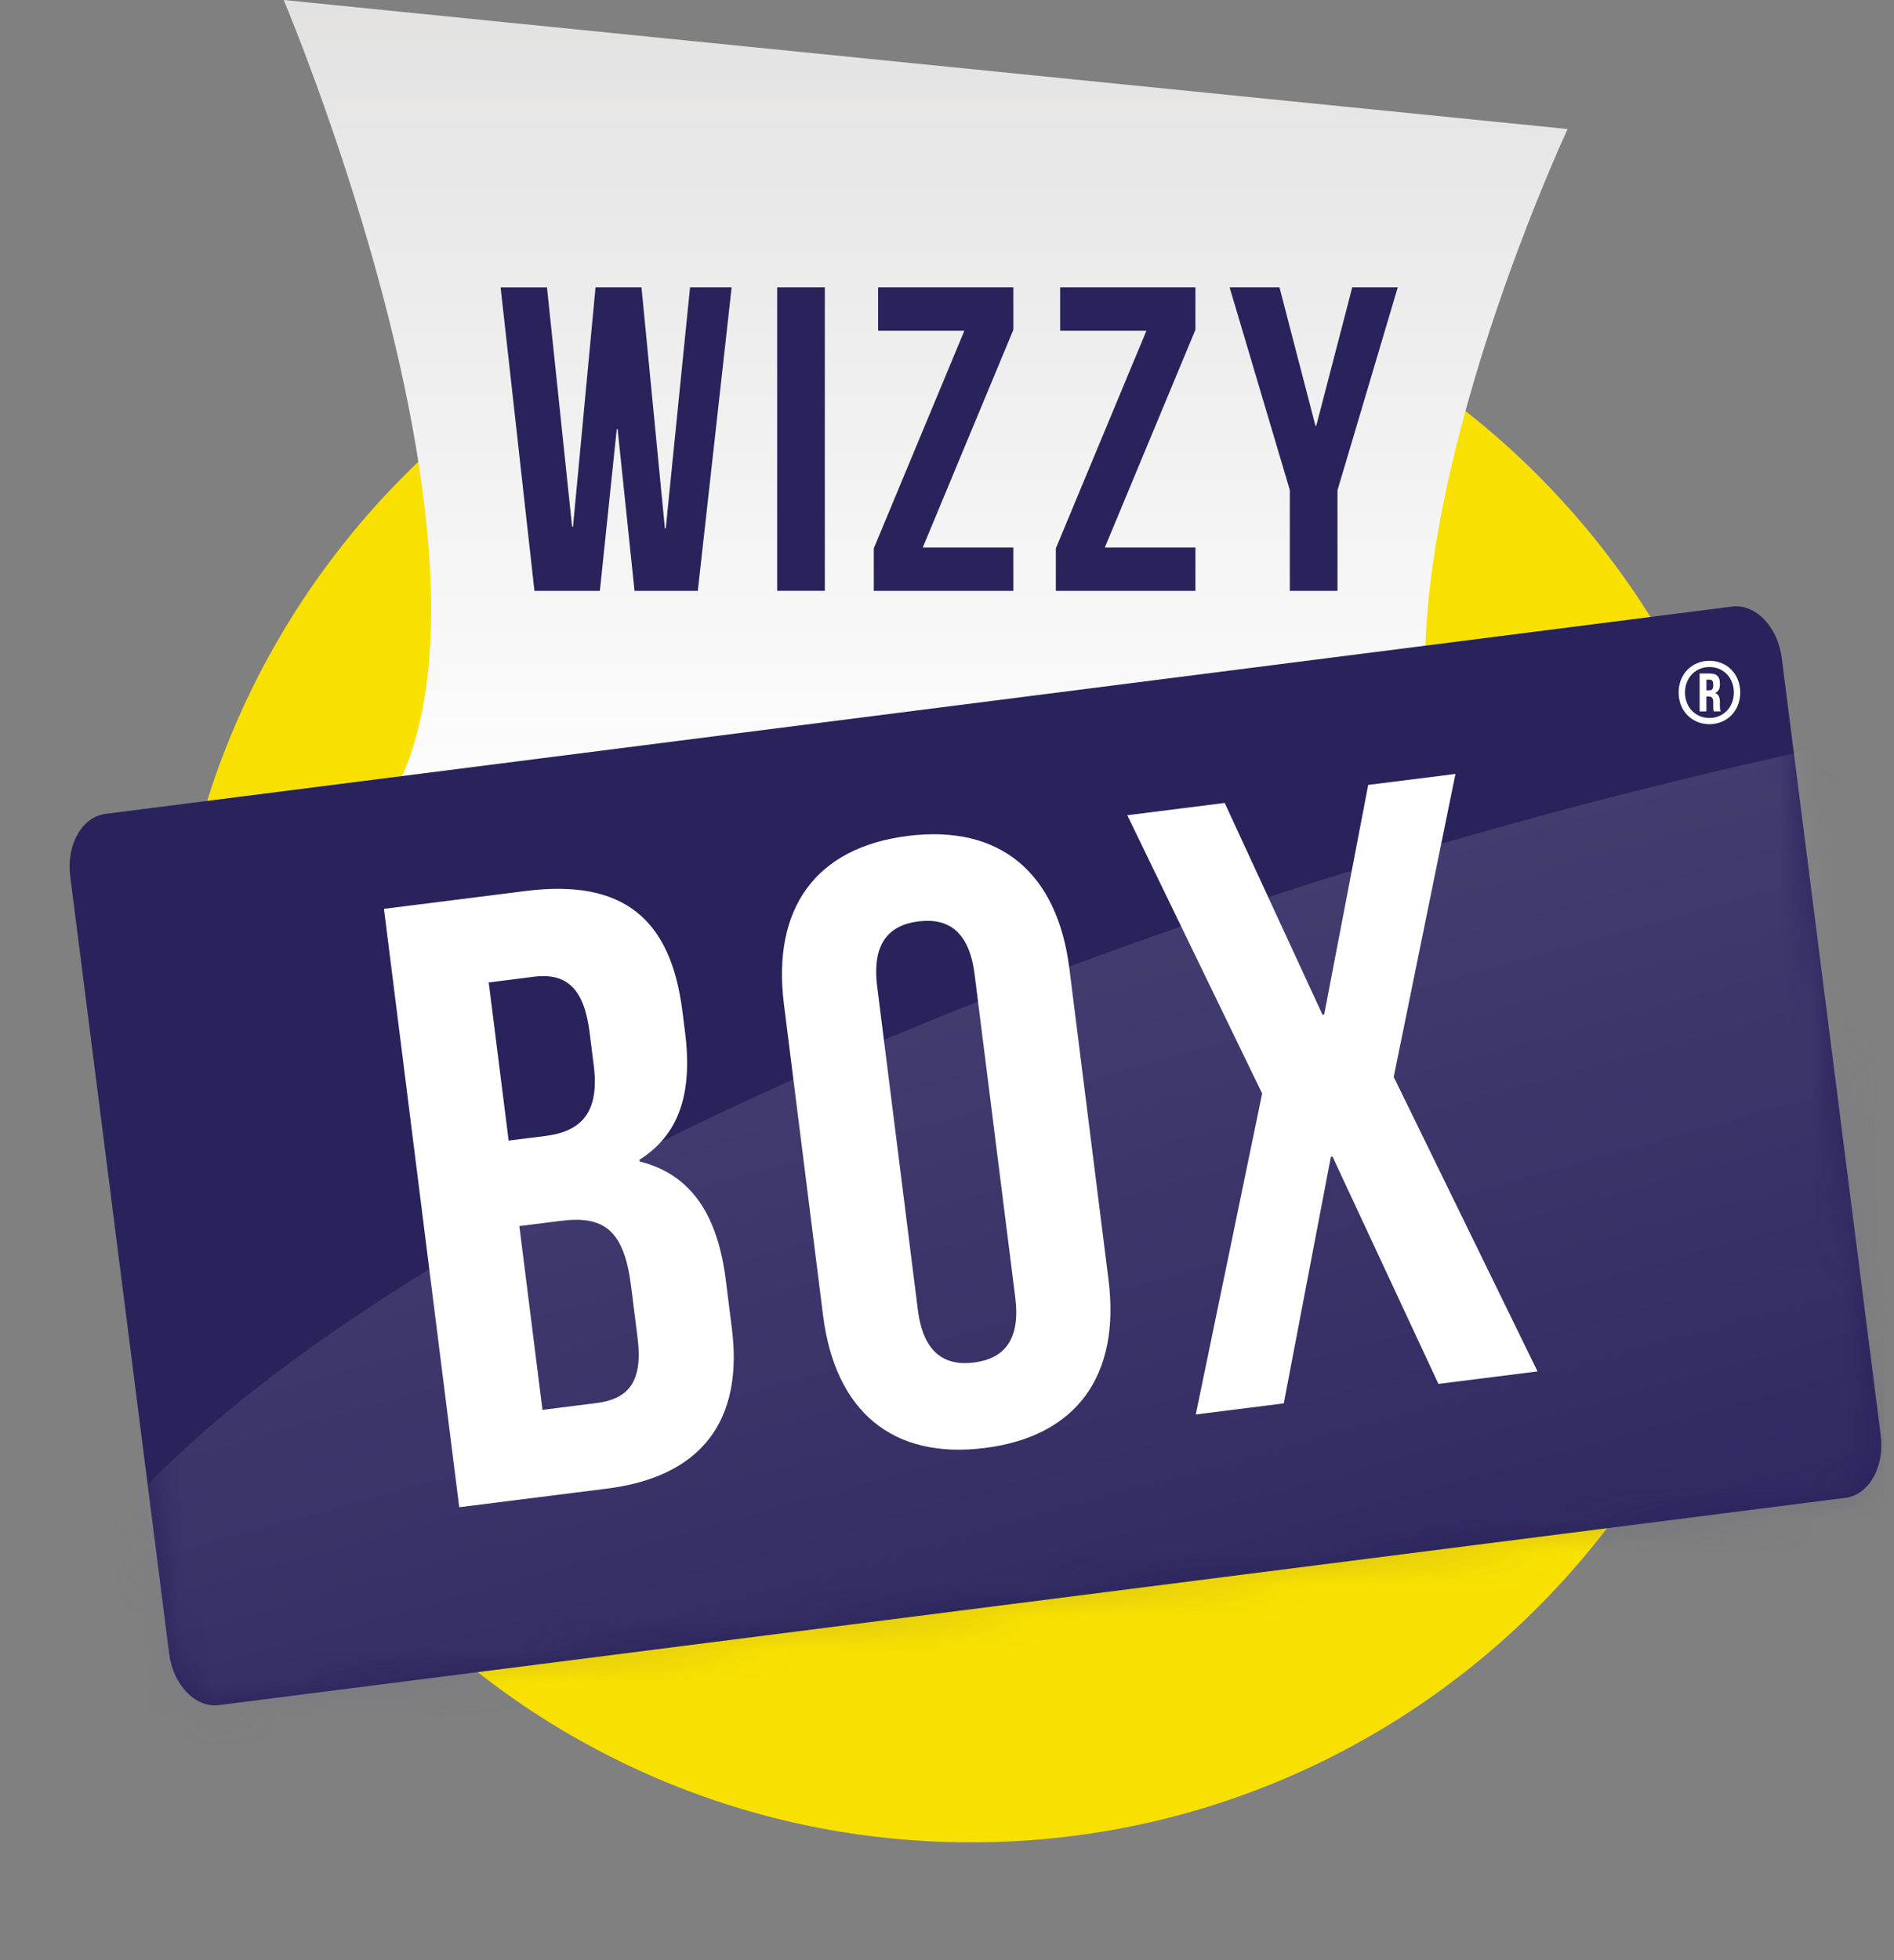 <svg xmlns="http://www.w3.org/2000/svg" width="58" height="60" fill="none" viewBox="0 0 58 60">
  <rect x="0" y="0" width="58" height="60" fill="#808080" stroke="none"/>
  <g clip-path="url(#a)">
    <path fill="#F8E100" d="M54.26 31.873c0 13.543-10.977 24.521-24.52 24.521-13.542 0-24.52-10.978-24.52-24.52 0-13.543 10.978-24.522 24.52-24.522 13.543 0 24.52 10.979 24.52 24.521Z"/>
    <path fill="url(#b)" d="M6.275 27.387C20.3 27.387 8.687 0 8.687 0l39.318 3.95s-11.395 24.368 2.63 24.368l-44.36-.932v.001Z"/>
    <path fill="#29235C" d="M18.913 13.135h-.026l-.517 4.951h-2.004l-1.036-9.29h1.42l.77 7.326h.027l.69-7.327h1.407l.717 7.38h.026l.744-7.38h1.274l-1.036 9.291h-1.938l-.518-4.951Zm4.886-4.34h1.46v9.291h-1.46v-9.29Zm7.233 0v1.3l-2.774 6.664h2.774v1.327h-4.274v-1.3l2.774-6.663H26.89V8.795h4.142Zm5.575 0v1.3l-2.774 6.664h2.774v1.327h-4.274v-1.3l2.774-6.663h-2.642V8.795h4.142Zm2.893 6.212-1.846-6.212h1.527l1.101 4.234h.027l1.101-4.234h1.394l-1.846 6.212v3.08h-1.46v-3.08h.001ZM57.593 43.94c.123.961-.36 1.816-1.078 1.908L6.702 52.193c-.718.091-1.4-.615-1.522-1.576L2.15 26.82c-.123-.962.36-1.816 1.08-1.908l49.81-6.345c.719-.091 1.4.614 1.523 1.576l3.031 23.796Z"/>
    <mask id="c" width="56" height="35" x="2" y="18" maskUnits="userSpaceOnUse" style="mask-type:luminance">
      <path fill="#fff" d="M57.593 43.94c.123.961-.36 1.816-1.078 1.908L6.702 52.193c-.718.091-1.4-.615-1.522-1.576L2.15 26.82c-.123-.962.36-1.816 1.08-1.908l49.81-6.345c.719-.091 1.4.614 1.523 1.576l3.031 23.796Z"/>
    </mask>
    <g mask="url(#c)">
      <path fill="url(#d)" d="M99.514 26.268c2.252 8.114-17.97 20.81-45.17 28.358-27.196 7.548-51.07 7.09-53.322-1.025-2.251-8.114 17.972-20.81 45.17-28.357 27.198-7.548 51.072-7.09 53.323 1.024Z" opacity=".2"/>
    </g>
    <path fill="#fff" d="m20.897 30.948.082.654c.237 1.885-.19 3.134-1.396 3.897l.006.053c1.62.407 2.392 1.693 2.637 3.629l.187 1.492c.355 2.825-.945 4.53-3.823 4.893l-4.527.57-2.305-18.316 4.343-.547c2.982-.376 4.44.85 4.795 3.675Zm-5.931-.875.61 4.84 1.124-.14c1.073-.136 1.667-.69 1.483-2.155l-.128-1.021c-.165-1.309-.682-1.828-1.702-1.7l-1.387.176Zm.938 7.457.708 5.626 1.648-.208c.968-.121 1.436-.632 1.265-1.993l-.201-1.596c-.214-1.702-.83-2.156-2.139-1.99l-1.282.161h.001Zm8.103-6.787c-.37-2.93.964-4.8 3.79-5.155 2.826-.356 4.58 1.124 4.95 4.055l1.198 9.524c.37 2.93-.964 4.8-3.79 5.156-2.826.355-4.58-1.125-4.95-4.056l-1.198-9.524Zm4.1 9.346c.165 1.308.803 1.733 1.72 1.617.915-.115 1.428-.684 1.263-1.993l-1.245-9.891c-.165-1.309-.803-1.733-1.72-1.618-.915.115-1.427.685-1.263 1.993l1.245 9.892ZM44.57 23.69l-1.89 9.275 4.404 9.014-3.035.382-3.242-6.955-.052.006-1.442 7.545-2.695.34 2.033-9.825-4.13-8.518 2.983-.376 2.995 6.482.052-.007 1.348-7.027 2.67-.336Zm7.778-3.463c.536 0 .943.406.943.97s-.407.97-.943.97-.943-.406-.943-.97.407-.97.943-.97Zm0 1.75c.428 0 .748-.328.748-.78s-.32-.78-.748-.78-.748.328-.748.78.32.78.748.78Zm.135-.2c-.013-.035-.019-.054-.019-.163v-.125c0-.125-.043-.168-.138-.168h-.071v.455h-.207v-1.16h.315c.211 0 .306.1.306.304v.024c0 .139-.044.222-.141.266v.005c.106.043.14.139.14.276v.125c0 .062.004.111.025.16h-.212.002Zm-.227-.97v.324h.084c.076 0 .124-.032.124-.138v-.049c0-.095-.032-.139-.11-.139h-.098v.002Z"/>
  </g>
  <defs>
    <linearGradient id="b" x1="28.455" x2="28.455" y1="-48.516" y2="25.968" gradientUnits="userSpaceOnUse">
      <stop stop-color="#AFACAB"/>
      <stop offset="1" stop-color="#fff"/>
    </linearGradient>
    <linearGradient id="d" x1="54.3" x2="40.21" y1="54.462" y2="3.69" gradientUnits="userSpaceOnUse">
      <stop stop-color="#29235C"/>
      <stop offset="1" stop-color="#fff"/>
    </linearGradient>
    <clipPath id="a">
      <path fill="#fff" d="M.686 0h57v60h-57z"/>
    </clipPath>
  </defs>
</svg>
